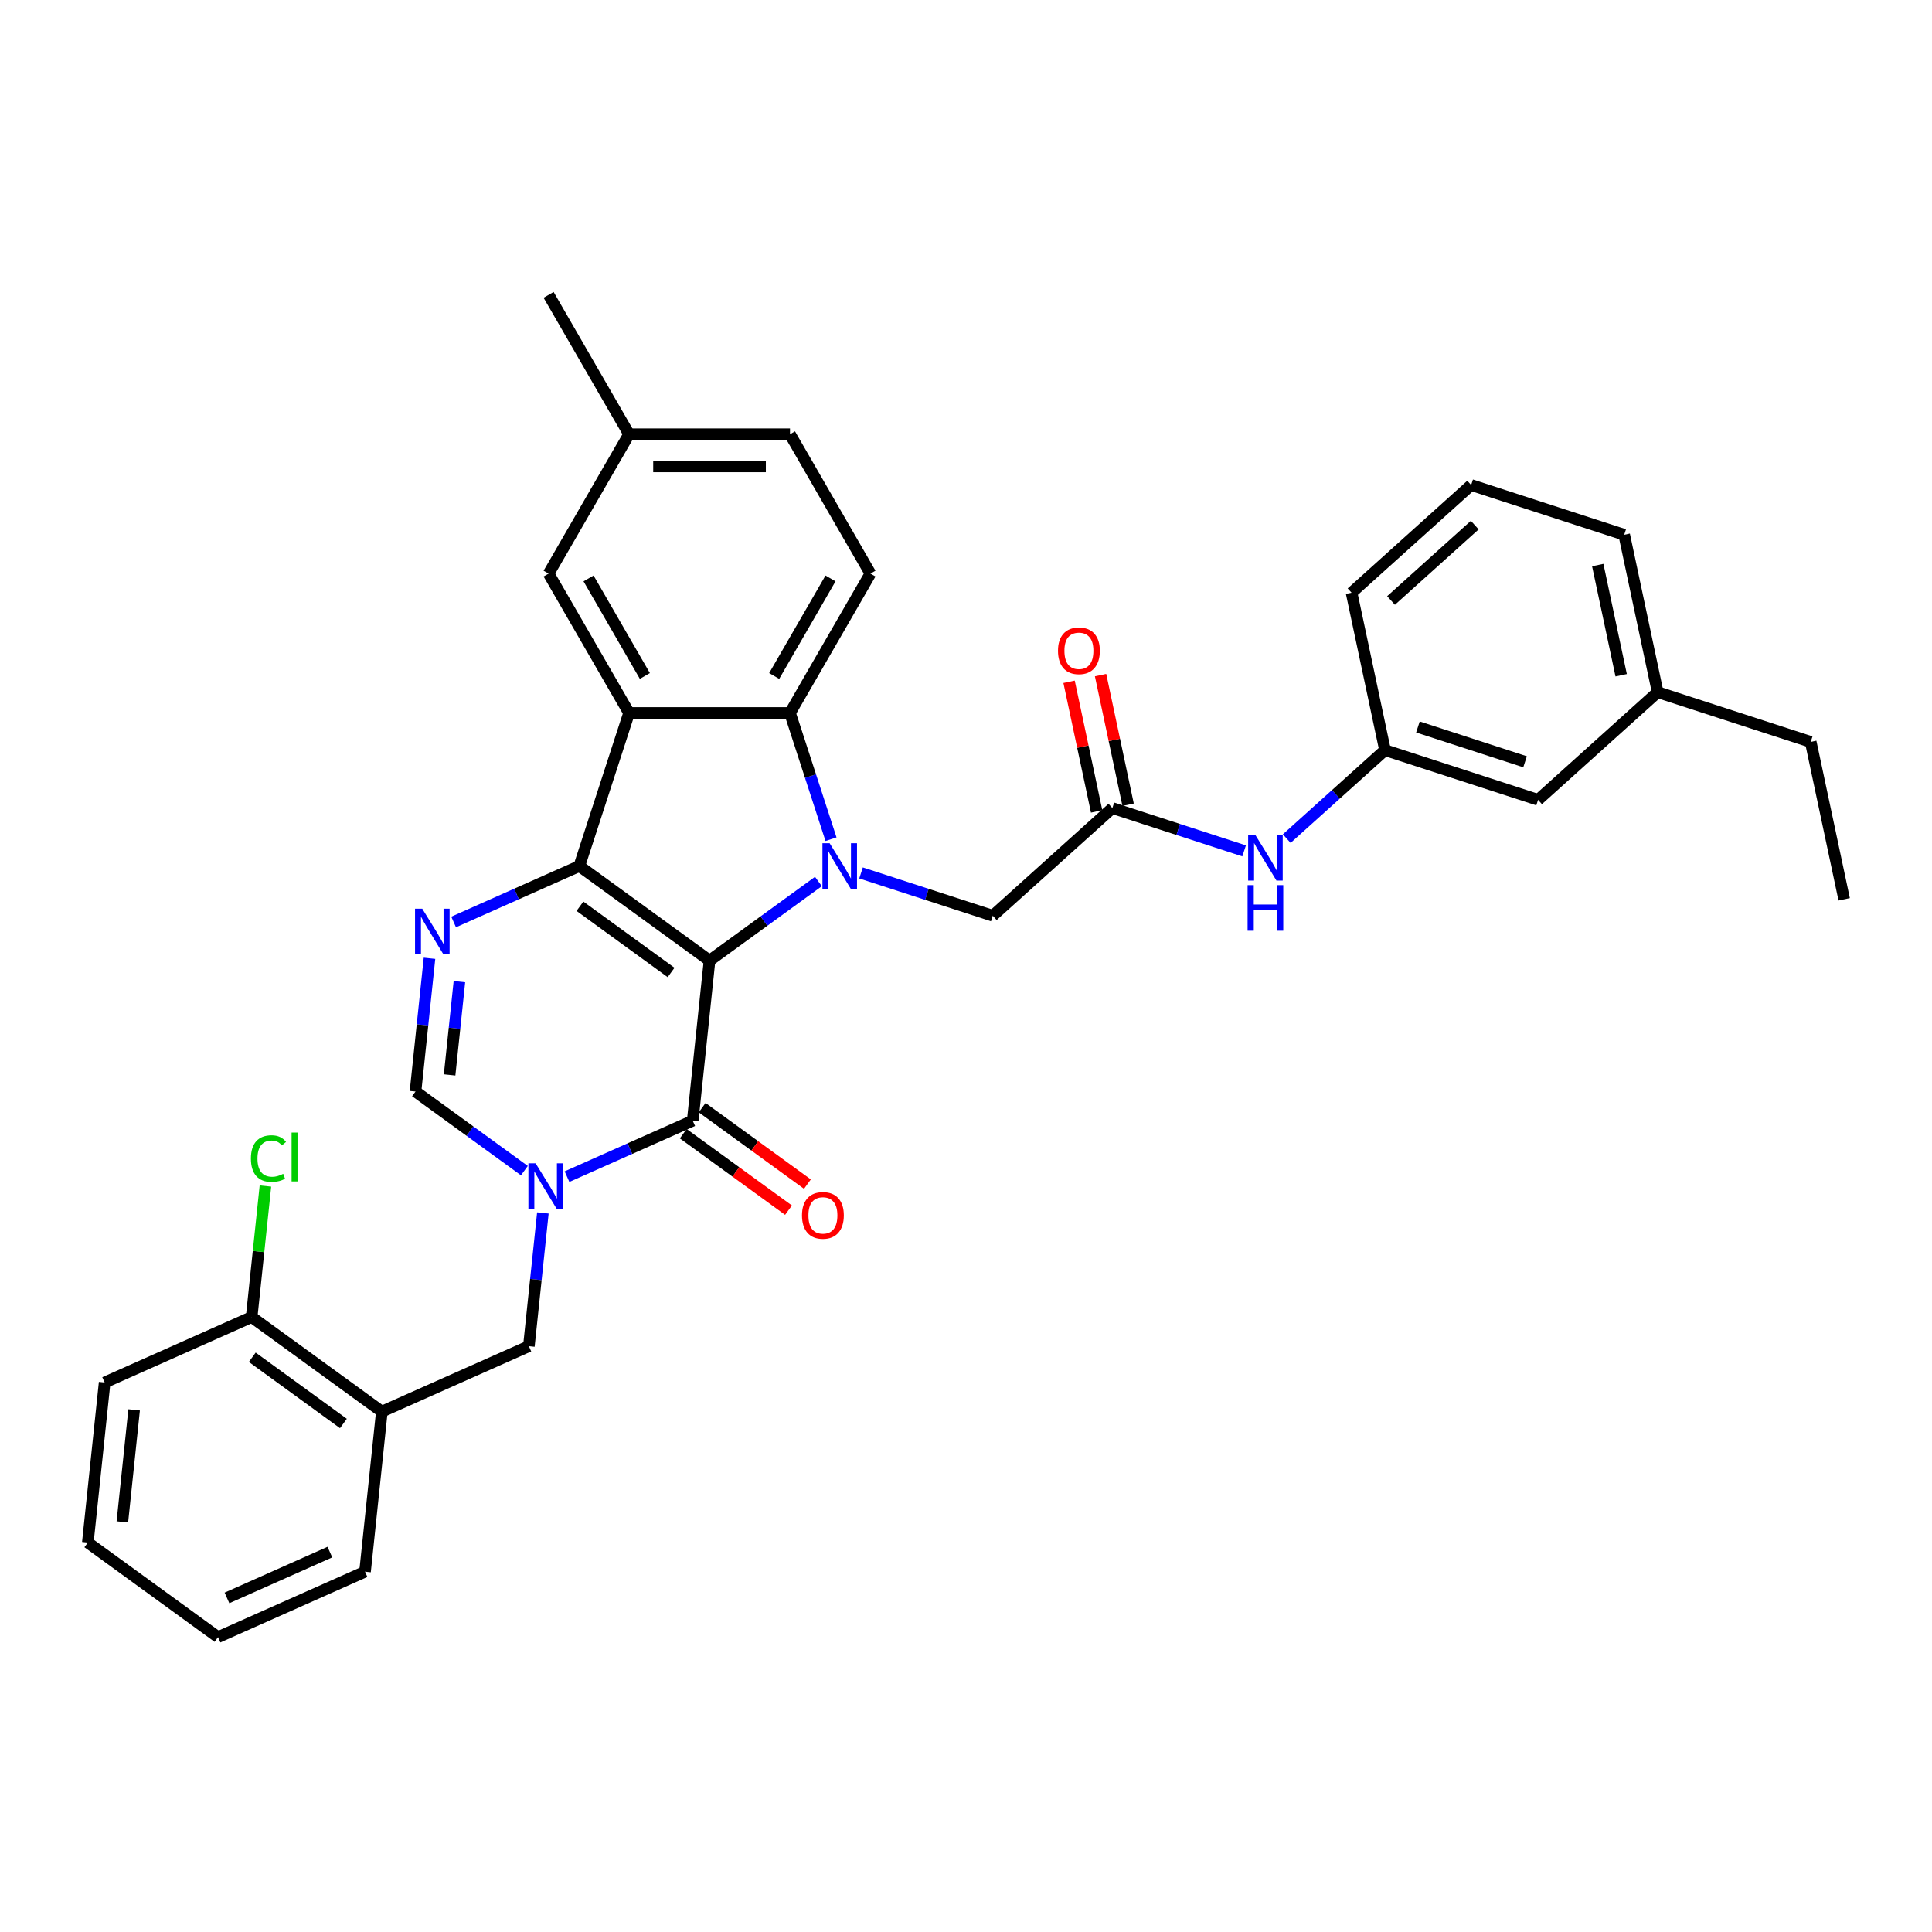<?xml version='1.0' encoding='iso-8859-1'?>
<svg version='1.1' baseProfile='full'
              xmlns='http://www.w3.org/2000/svg'
                      xmlns:rdkit='http://www.rdkit.org/xml'
                      xmlns:xlink='http://www.w3.org/1999/xlink'
                  xml:space='preserve'
width='1000px' height='1000px' viewBox='0 0 1000 1000'>
<!-- END OF HEADER -->
<rect style='opacity:1.0;fill:#FFFFFF;stroke:none' width='1000' height='1000' x='0' y='0'> </rect>
<path class='bond-0' d='M 367.251,497.215 L 299.863,448.255' style='fill:none;fill-rule:evenodd;stroke:#000000;stroke-width:6px;stroke-linecap:butt;stroke-linejoin:miter;stroke-opacity:1' />
<path class='bond-0' d='M 347.351,503.349 L 300.179,469.077' style='fill:none;fill-rule:evenodd;stroke:#000000;stroke-width:6px;stroke-linecap:butt;stroke-linejoin:miter;stroke-opacity:1' />
<path class='bond-1' d='M 367.251,497.215 L 395.432,476.741' style='fill:none;fill-rule:evenodd;stroke:#000000;stroke-width:6px;stroke-linecap:butt;stroke-linejoin:miter;stroke-opacity:1' />
<path class='bond-1' d='M 395.432,476.741 L 423.612,456.267' style='fill:none;fill-rule:evenodd;stroke:#0000FF;stroke-width:6px;stroke-linecap:butt;stroke-linejoin:miter;stroke-opacity:1' />
<path class='bond-2' d='M 367.251,497.215 L 358.544,580.056' style='fill:none;fill-rule:evenodd;stroke:#000000;stroke-width:6px;stroke-linecap:butt;stroke-linejoin:miter;stroke-opacity:1' />
<path class='bond-3' d='M 299.863,448.255 L 325.603,369.034' style='fill:none;fill-rule:evenodd;stroke:#000000;stroke-width:6px;stroke-linecap:butt;stroke-linejoin:miter;stroke-opacity:1' />
<path class='bond-5' d='M 299.863,448.255 L 267.329,462.74' style='fill:none;fill-rule:evenodd;stroke:#000000;stroke-width:6px;stroke-linecap:butt;stroke-linejoin:miter;stroke-opacity:1' />
<path class='bond-5' d='M 267.329,462.74 L 234.795,477.224' style='fill:none;fill-rule:evenodd;stroke:#0000FF;stroke-width:6px;stroke-linecap:butt;stroke-linejoin:miter;stroke-opacity:1' />
<path class='bond-6' d='M 430.131,434.377 L 419.516,401.706' style='fill:none;fill-rule:evenodd;stroke:#0000FF;stroke-width:6px;stroke-linecap:butt;stroke-linejoin:miter;stroke-opacity:1' />
<path class='bond-6' d='M 419.516,401.706 L 408.9,369.034' style='fill:none;fill-rule:evenodd;stroke:#000000;stroke-width:6px;stroke-linecap:butt;stroke-linejoin:miter;stroke-opacity:1' />
<path class='bond-9' d='M 445.669,451.838 L 479.765,462.916' style='fill:none;fill-rule:evenodd;stroke:#0000FF;stroke-width:6px;stroke-linecap:butt;stroke-linejoin:miter;stroke-opacity:1' />
<path class='bond-9' d='M 479.765,462.916 L 513.861,473.995' style='fill:none;fill-rule:evenodd;stroke:#000000;stroke-width:6px;stroke-linecap:butt;stroke-linejoin:miter;stroke-opacity:1' />
<path class='bond-4' d='M 358.544,580.056 L 326.011,594.541' style='fill:none;fill-rule:evenodd;stroke:#000000;stroke-width:6px;stroke-linecap:butt;stroke-linejoin:miter;stroke-opacity:1' />
<path class='bond-4' d='M 326.011,594.541 L 293.477,609.026' style='fill:none;fill-rule:evenodd;stroke:#0000FF;stroke-width:6px;stroke-linecap:butt;stroke-linejoin:miter;stroke-opacity:1' />
<path class='bond-15' d='M 353.648,586.795 L 380.887,606.585' style='fill:none;fill-rule:evenodd;stroke:#000000;stroke-width:6px;stroke-linecap:butt;stroke-linejoin:miter;stroke-opacity:1' />
<path class='bond-15' d='M 380.887,606.585 L 408.126,626.376' style='fill:none;fill-rule:evenodd;stroke:#FF0000;stroke-width:6px;stroke-linecap:butt;stroke-linejoin:miter;stroke-opacity:1' />
<path class='bond-15' d='M 363.441,573.317 L 390.679,593.108' style='fill:none;fill-rule:evenodd;stroke:#000000;stroke-width:6px;stroke-linecap:butt;stroke-linejoin:miter;stroke-opacity:1' />
<path class='bond-15' d='M 390.679,593.108 L 417.918,612.898' style='fill:none;fill-rule:evenodd;stroke:#FF0000;stroke-width:6px;stroke-linecap:butt;stroke-linejoin:miter;stroke-opacity:1' />
<path class='bond-13' d='M 325.603,369.034 L 283.954,296.897' style='fill:none;fill-rule:evenodd;stroke:#000000;stroke-width:6px;stroke-linecap:butt;stroke-linejoin:miter;stroke-opacity:1' />
<path class='bond-13' d='M 333.783,349.884 L 304.629,299.388' style='fill:none;fill-rule:evenodd;stroke:#000000;stroke-width:6px;stroke-linecap:butt;stroke-linejoin:miter;stroke-opacity:1' />
<path class='bond-34' d='M 325.603,369.034 L 408.9,369.034' style='fill:none;fill-rule:evenodd;stroke:#000000;stroke-width:6px;stroke-linecap:butt;stroke-linejoin:miter;stroke-opacity:1' />
<path class='bond-7' d='M 271.42,605.924 L 243.24,585.45' style='fill:none;fill-rule:evenodd;stroke:#0000FF;stroke-width:6px;stroke-linecap:butt;stroke-linejoin:miter;stroke-opacity:1' />
<path class='bond-7' d='M 243.24,585.45 L 215.06,564.975' style='fill:none;fill-rule:evenodd;stroke:#000000;stroke-width:6px;stroke-linecap:butt;stroke-linejoin:miter;stroke-opacity:1' />
<path class='bond-8' d='M 280.99,627.814 L 277.366,662.295' style='fill:none;fill-rule:evenodd;stroke:#0000FF;stroke-width:6px;stroke-linecap:butt;stroke-linejoin:miter;stroke-opacity:1' />
<path class='bond-8' d='M 277.366,662.295 L 273.742,696.777' style='fill:none;fill-rule:evenodd;stroke:#000000;stroke-width:6px;stroke-linecap:butt;stroke-linejoin:miter;stroke-opacity:1' />
<path class='bond-35' d='M 222.308,496.012 L 218.684,530.494' style='fill:none;fill-rule:evenodd;stroke:#0000FF;stroke-width:6px;stroke-linecap:butt;stroke-linejoin:miter;stroke-opacity:1' />
<path class='bond-35' d='M 218.684,530.494 L 215.06,564.975' style='fill:none;fill-rule:evenodd;stroke:#000000;stroke-width:6px;stroke-linecap:butt;stroke-linejoin:miter;stroke-opacity:1' />
<path class='bond-35' d='M 237.789,508.098 L 235.252,532.235' style='fill:none;fill-rule:evenodd;stroke:#0000FF;stroke-width:6px;stroke-linecap:butt;stroke-linejoin:miter;stroke-opacity:1' />
<path class='bond-35' d='M 235.252,532.235 L 232.715,556.372' style='fill:none;fill-rule:evenodd;stroke:#000000;stroke-width:6px;stroke-linecap:butt;stroke-linejoin:miter;stroke-opacity:1' />
<path class='bond-12' d='M 408.9,369.034 L 450.549,296.897' style='fill:none;fill-rule:evenodd;stroke:#000000;stroke-width:6px;stroke-linecap:butt;stroke-linejoin:miter;stroke-opacity:1' />
<path class='bond-12' d='M 400.72,349.884 L 429.874,299.388' style='fill:none;fill-rule:evenodd;stroke:#000000;stroke-width:6px;stroke-linecap:butt;stroke-linejoin:miter;stroke-opacity:1' />
<path class='bond-11' d='M 273.742,696.777 L 197.646,730.657' style='fill:none;fill-rule:evenodd;stroke:#000000;stroke-width:6px;stroke-linecap:butt;stroke-linejoin:miter;stroke-opacity:1' />
<path class='bond-10' d='M 513.861,473.995 L 575.762,418.258' style='fill:none;fill-rule:evenodd;stroke:#000000;stroke-width:6px;stroke-linecap:butt;stroke-linejoin:miter;stroke-opacity:1' />
<path class='bond-14' d='M 575.762,418.258 L 609.858,429.337' style='fill:none;fill-rule:evenodd;stroke:#000000;stroke-width:6px;stroke-linecap:butt;stroke-linejoin:miter;stroke-opacity:1' />
<path class='bond-14' d='M 609.858,429.337 L 643.954,440.415' style='fill:none;fill-rule:evenodd;stroke:#0000FF;stroke-width:6px;stroke-linecap:butt;stroke-linejoin:miter;stroke-opacity:1' />
<path class='bond-17' d='M 583.91,416.526 L 576.779,382.976' style='fill:none;fill-rule:evenodd;stroke:#000000;stroke-width:6px;stroke-linecap:butt;stroke-linejoin:miter;stroke-opacity:1' />
<path class='bond-17' d='M 576.779,382.976 L 569.648,349.427' style='fill:none;fill-rule:evenodd;stroke:#FF0000;stroke-width:6px;stroke-linecap:butt;stroke-linejoin:miter;stroke-opacity:1' />
<path class='bond-17' d='M 567.615,419.99 L 560.483,386.44' style='fill:none;fill-rule:evenodd;stroke:#000000;stroke-width:6px;stroke-linecap:butt;stroke-linejoin:miter;stroke-opacity:1' />
<path class='bond-17' d='M 560.483,386.44 L 553.352,352.89' style='fill:none;fill-rule:evenodd;stroke:#FF0000;stroke-width:6px;stroke-linecap:butt;stroke-linejoin:miter;stroke-opacity:1' />
<path class='bond-16' d='M 197.646,730.657 L 130.257,681.696' style='fill:none;fill-rule:evenodd;stroke:#000000;stroke-width:6px;stroke-linecap:butt;stroke-linejoin:miter;stroke-opacity:1' />
<path class='bond-16' d='M 177.746,736.791 L 130.573,702.518' style='fill:none;fill-rule:evenodd;stroke:#000000;stroke-width:6px;stroke-linecap:butt;stroke-linejoin:miter;stroke-opacity:1' />
<path class='bond-24' d='M 197.646,730.657 L 188.939,813.498' style='fill:none;fill-rule:evenodd;stroke:#000000;stroke-width:6px;stroke-linecap:butt;stroke-linejoin:miter;stroke-opacity:1' />
<path class='bond-21' d='M 450.549,296.897 L 408.9,224.759' style='fill:none;fill-rule:evenodd;stroke:#000000;stroke-width:6px;stroke-linecap:butt;stroke-linejoin:miter;stroke-opacity:1' />
<path class='bond-20' d='M 283.954,296.897 L 325.603,224.759' style='fill:none;fill-rule:evenodd;stroke:#000000;stroke-width:6px;stroke-linecap:butt;stroke-linejoin:miter;stroke-opacity:1' />
<path class='bond-18' d='M 666.011,434.068 L 691.448,411.165' style='fill:none;fill-rule:evenodd;stroke:#0000FF;stroke-width:6px;stroke-linecap:butt;stroke-linejoin:miter;stroke-opacity:1' />
<path class='bond-18' d='M 691.448,411.165 L 716.885,388.262' style='fill:none;fill-rule:evenodd;stroke:#000000;stroke-width:6px;stroke-linecap:butt;stroke-linejoin:miter;stroke-opacity:1' />
<path class='bond-22' d='M 130.257,681.696 L 133.821,647.789' style='fill:none;fill-rule:evenodd;stroke:#000000;stroke-width:6px;stroke-linecap:butt;stroke-linejoin:miter;stroke-opacity:1' />
<path class='bond-22' d='M 133.821,647.789 L 137.385,613.882' style='fill:none;fill-rule:evenodd;stroke:#00CC00;stroke-width:6px;stroke-linecap:butt;stroke-linejoin:miter;stroke-opacity:1' />
<path class='bond-27' d='M 130.257,681.696 L 54.161,715.576' style='fill:none;fill-rule:evenodd;stroke:#000000;stroke-width:6px;stroke-linecap:butt;stroke-linejoin:miter;stroke-opacity:1' />
<path class='bond-19' d='M 716.885,388.262 L 796.105,414.002' style='fill:none;fill-rule:evenodd;stroke:#000000;stroke-width:6px;stroke-linecap:butt;stroke-linejoin:miter;stroke-opacity:1' />
<path class='bond-19' d='M 733.916,376.279 L 789.37,394.297' style='fill:none;fill-rule:evenodd;stroke:#000000;stroke-width:6px;stroke-linecap:butt;stroke-linejoin:miter;stroke-opacity:1' />
<path class='bond-26' d='M 716.885,388.262 L 699.566,306.785' style='fill:none;fill-rule:evenodd;stroke:#000000;stroke-width:6px;stroke-linecap:butt;stroke-linejoin:miter;stroke-opacity:1' />
<path class='bond-23' d='M 796.105,414.002 L 858.007,358.265' style='fill:none;fill-rule:evenodd;stroke:#000000;stroke-width:6px;stroke-linecap:butt;stroke-linejoin:miter;stroke-opacity:1' />
<path class='bond-30' d='M 325.603,224.759 L 283.954,152.622' style='fill:none;fill-rule:evenodd;stroke:#000000;stroke-width:6px;stroke-linecap:butt;stroke-linejoin:miter;stroke-opacity:1' />
<path class='bond-36' d='M 325.603,224.759 L 408.9,224.759' style='fill:none;fill-rule:evenodd;stroke:#000000;stroke-width:6px;stroke-linecap:butt;stroke-linejoin:miter;stroke-opacity:1' />
<path class='bond-36' d='M 338.097,241.419 L 396.405,241.419' style='fill:none;fill-rule:evenodd;stroke:#000000;stroke-width:6px;stroke-linecap:butt;stroke-linejoin:miter;stroke-opacity:1' />
<path class='bond-29' d='M 858.007,358.265 L 937.227,384.006' style='fill:none;fill-rule:evenodd;stroke:#000000;stroke-width:6px;stroke-linecap:butt;stroke-linejoin:miter;stroke-opacity:1' />
<path class='bond-38' d='M 858.007,358.265 L 840.688,276.788' style='fill:none;fill-rule:evenodd;stroke:#000000;stroke-width:6px;stroke-linecap:butt;stroke-linejoin:miter;stroke-opacity:1' />
<path class='bond-38' d='M 839.114,349.507 L 826.991,292.474' style='fill:none;fill-rule:evenodd;stroke:#000000;stroke-width:6px;stroke-linecap:butt;stroke-linejoin:miter;stroke-opacity:1' />
<path class='bond-31' d='M 188.939,813.498 L 112.843,847.378' style='fill:none;fill-rule:evenodd;stroke:#000000;stroke-width:6px;stroke-linecap:butt;stroke-linejoin:miter;stroke-opacity:1' />
<path class='bond-31' d='M 170.749,803.361 L 117.482,827.077' style='fill:none;fill-rule:evenodd;stroke:#000000;stroke-width:6px;stroke-linecap:butt;stroke-linejoin:miter;stroke-opacity:1' />
<path class='bond-25' d='M 761.468,251.048 L 699.566,306.785' style='fill:none;fill-rule:evenodd;stroke:#000000;stroke-width:6px;stroke-linecap:butt;stroke-linejoin:miter;stroke-opacity:1' />
<path class='bond-25' d='M 763.33,271.789 L 719.999,310.805' style='fill:none;fill-rule:evenodd;stroke:#000000;stroke-width:6px;stroke-linecap:butt;stroke-linejoin:miter;stroke-opacity:1' />
<path class='bond-28' d='M 761.468,251.048 L 840.688,276.788' style='fill:none;fill-rule:evenodd;stroke:#000000;stroke-width:6px;stroke-linecap:butt;stroke-linejoin:miter;stroke-opacity:1' />
<path class='bond-37' d='M 54.161,715.576 L 45.455,798.417' style='fill:none;fill-rule:evenodd;stroke:#000000;stroke-width:6px;stroke-linecap:butt;stroke-linejoin:miter;stroke-opacity:1' />
<path class='bond-37' d='M 69.424,729.744 L 63.329,787.732' style='fill:none;fill-rule:evenodd;stroke:#000000;stroke-width:6px;stroke-linecap:butt;stroke-linejoin:miter;stroke-opacity:1' />
<path class='bond-32' d='M 937.227,384.006 L 954.545,465.482' style='fill:none;fill-rule:evenodd;stroke:#000000;stroke-width:6px;stroke-linecap:butt;stroke-linejoin:miter;stroke-opacity:1' />
<path class='bond-33' d='M 112.843,847.378 L 45.455,798.417' style='fill:none;fill-rule:evenodd;stroke:#000000;stroke-width:6px;stroke-linecap:butt;stroke-linejoin:miter;stroke-opacity:1' />
<path  class='atom-2' d='M 429.426 436.46
L 437.156 448.954
Q 437.922 450.187, 439.155 452.419
Q 440.388 454.652, 440.454 454.785
L 440.454 436.46
L 443.586 436.46
L 443.586 460.05
L 440.354 460.05
L 432.058 446.389
Q 431.092 444.789, 430.059 442.957
Q 429.059 441.124, 428.759 440.558
L 428.759 460.05
L 425.694 460.05
L 425.694 436.46
L 429.426 436.46
' fill='#0000FF'/>
<path  class='atom-5' d='M 277.234 602.141
L 284.964 614.636
Q 285.731 615.869, 286.963 618.101
Q 288.196 620.334, 288.263 620.467
L 288.263 602.141
L 291.395 602.141
L 291.395 625.731
L 288.163 625.731
L 279.866 612.07
Q 278.9 610.471, 277.867 608.639
Q 276.868 606.806, 276.568 606.24
L 276.568 625.731
L 273.503 625.731
L 273.503 602.141
L 277.234 602.141
' fill='#0000FF'/>
<path  class='atom-6' d='M 218.552 470.34
L 226.282 482.834
Q 227.049 484.067, 228.282 486.299
Q 229.514 488.532, 229.581 488.665
L 229.581 470.34
L 232.713 470.34
L 232.713 493.93
L 229.481 493.93
L 221.185 480.269
Q 220.218 478.669, 219.185 476.837
Q 218.186 475.004, 217.886 474.438
L 217.886 493.93
L 214.821 493.93
L 214.821 470.34
L 218.552 470.34
' fill='#0000FF'/>
<path  class='atom-15' d='M 649.768 432.204
L 657.498 444.698
Q 658.265 445.931, 659.497 448.163
Q 660.73 450.396, 660.797 450.529
L 660.797 432.204
L 663.929 432.204
L 663.929 455.793
L 660.697 455.793
L 652.4 442.133
Q 651.434 440.533, 650.401 438.701
Q 649.402 436.868, 649.102 436.302
L 649.102 455.793
L 646.037 455.793
L 646.037 432.204
L 649.768 432.204
' fill='#0000FF'/>
<path  class='atom-15' d='M 645.753 458.152
L 648.952 458.152
L 648.952 468.181
L 661.013 468.181
L 661.013 458.152
L 664.212 458.152
L 664.212 481.742
L 661.013 481.742
L 661.013 470.847
L 648.952 470.847
L 648.952 481.742
L 645.753 481.742
L 645.753 458.152
' fill='#0000FF'/>
<path  class='atom-16' d='M 415.105 629.084
Q 415.105 623.42, 417.903 620.254
Q 420.702 617.089, 425.933 617.089
Q 431.164 617.089, 433.963 620.254
Q 436.762 623.42, 436.762 629.084
Q 436.762 634.815, 433.93 638.08
Q 431.098 641.312, 425.933 641.312
Q 420.736 641.312, 417.903 638.08
Q 415.105 634.848, 415.105 629.084
M 425.933 638.646
Q 429.532 638.646, 431.464 636.247
Q 433.43 633.815, 433.43 629.084
Q 433.43 624.452, 431.464 622.12
Q 429.532 619.755, 425.933 619.755
Q 422.335 619.755, 420.369 622.087
Q 418.437 624.419, 418.437 629.084
Q 418.437 633.848, 420.369 636.247
Q 422.335 638.646, 425.933 638.646
' fill='#FF0000'/>
<path  class='atom-18' d='M 547.615 336.848
Q 547.615 331.184, 550.414 328.018
Q 553.213 324.853, 558.444 324.853
Q 563.675 324.853, 566.474 328.018
Q 569.273 331.184, 569.273 336.848
Q 569.273 342.579, 566.44 345.844
Q 563.608 349.076, 558.444 349.076
Q 553.246 349.076, 550.414 345.844
Q 547.615 342.612, 547.615 336.848
M 558.444 346.41
Q 562.042 346.41, 563.975 344.011
Q 565.941 341.579, 565.941 336.848
Q 565.941 332.217, 563.975 329.884
Q 562.042 327.519, 558.444 327.519
Q 554.845 327.519, 552.88 329.851
Q 550.947 332.183, 550.947 336.848
Q 550.947 341.613, 552.88 344.011
Q 554.845 346.41, 558.444 346.41
' fill='#FF0000'/>
<path  class='atom-23' d='M 129.868 599.672
Q 129.868 593.808, 132.6 590.742
Q 135.366 587.644, 140.597 587.644
Q 145.461 587.644, 148.06 591.076
L 145.861 592.875
Q 143.962 590.376, 140.597 590.376
Q 137.032 590.376, 135.132 592.775
Q 133.267 595.14, 133.267 599.672
Q 133.267 604.336, 135.199 606.735
Q 137.165 609.134, 140.963 609.134
Q 143.562 609.134, 146.594 607.568
L 147.527 610.067
Q 146.294 610.867, 144.428 611.333
Q 142.563 611.8, 140.497 611.8
Q 135.366 611.8, 132.6 608.668
Q 129.868 605.536, 129.868 599.672
' fill='#00CC00'/>
<path  class='atom-23' d='M 150.926 586.211
L 153.991 586.211
L 153.991 611.5
L 150.926 611.5
L 150.926 586.211
' fill='#00CC00'/>
</svg>
